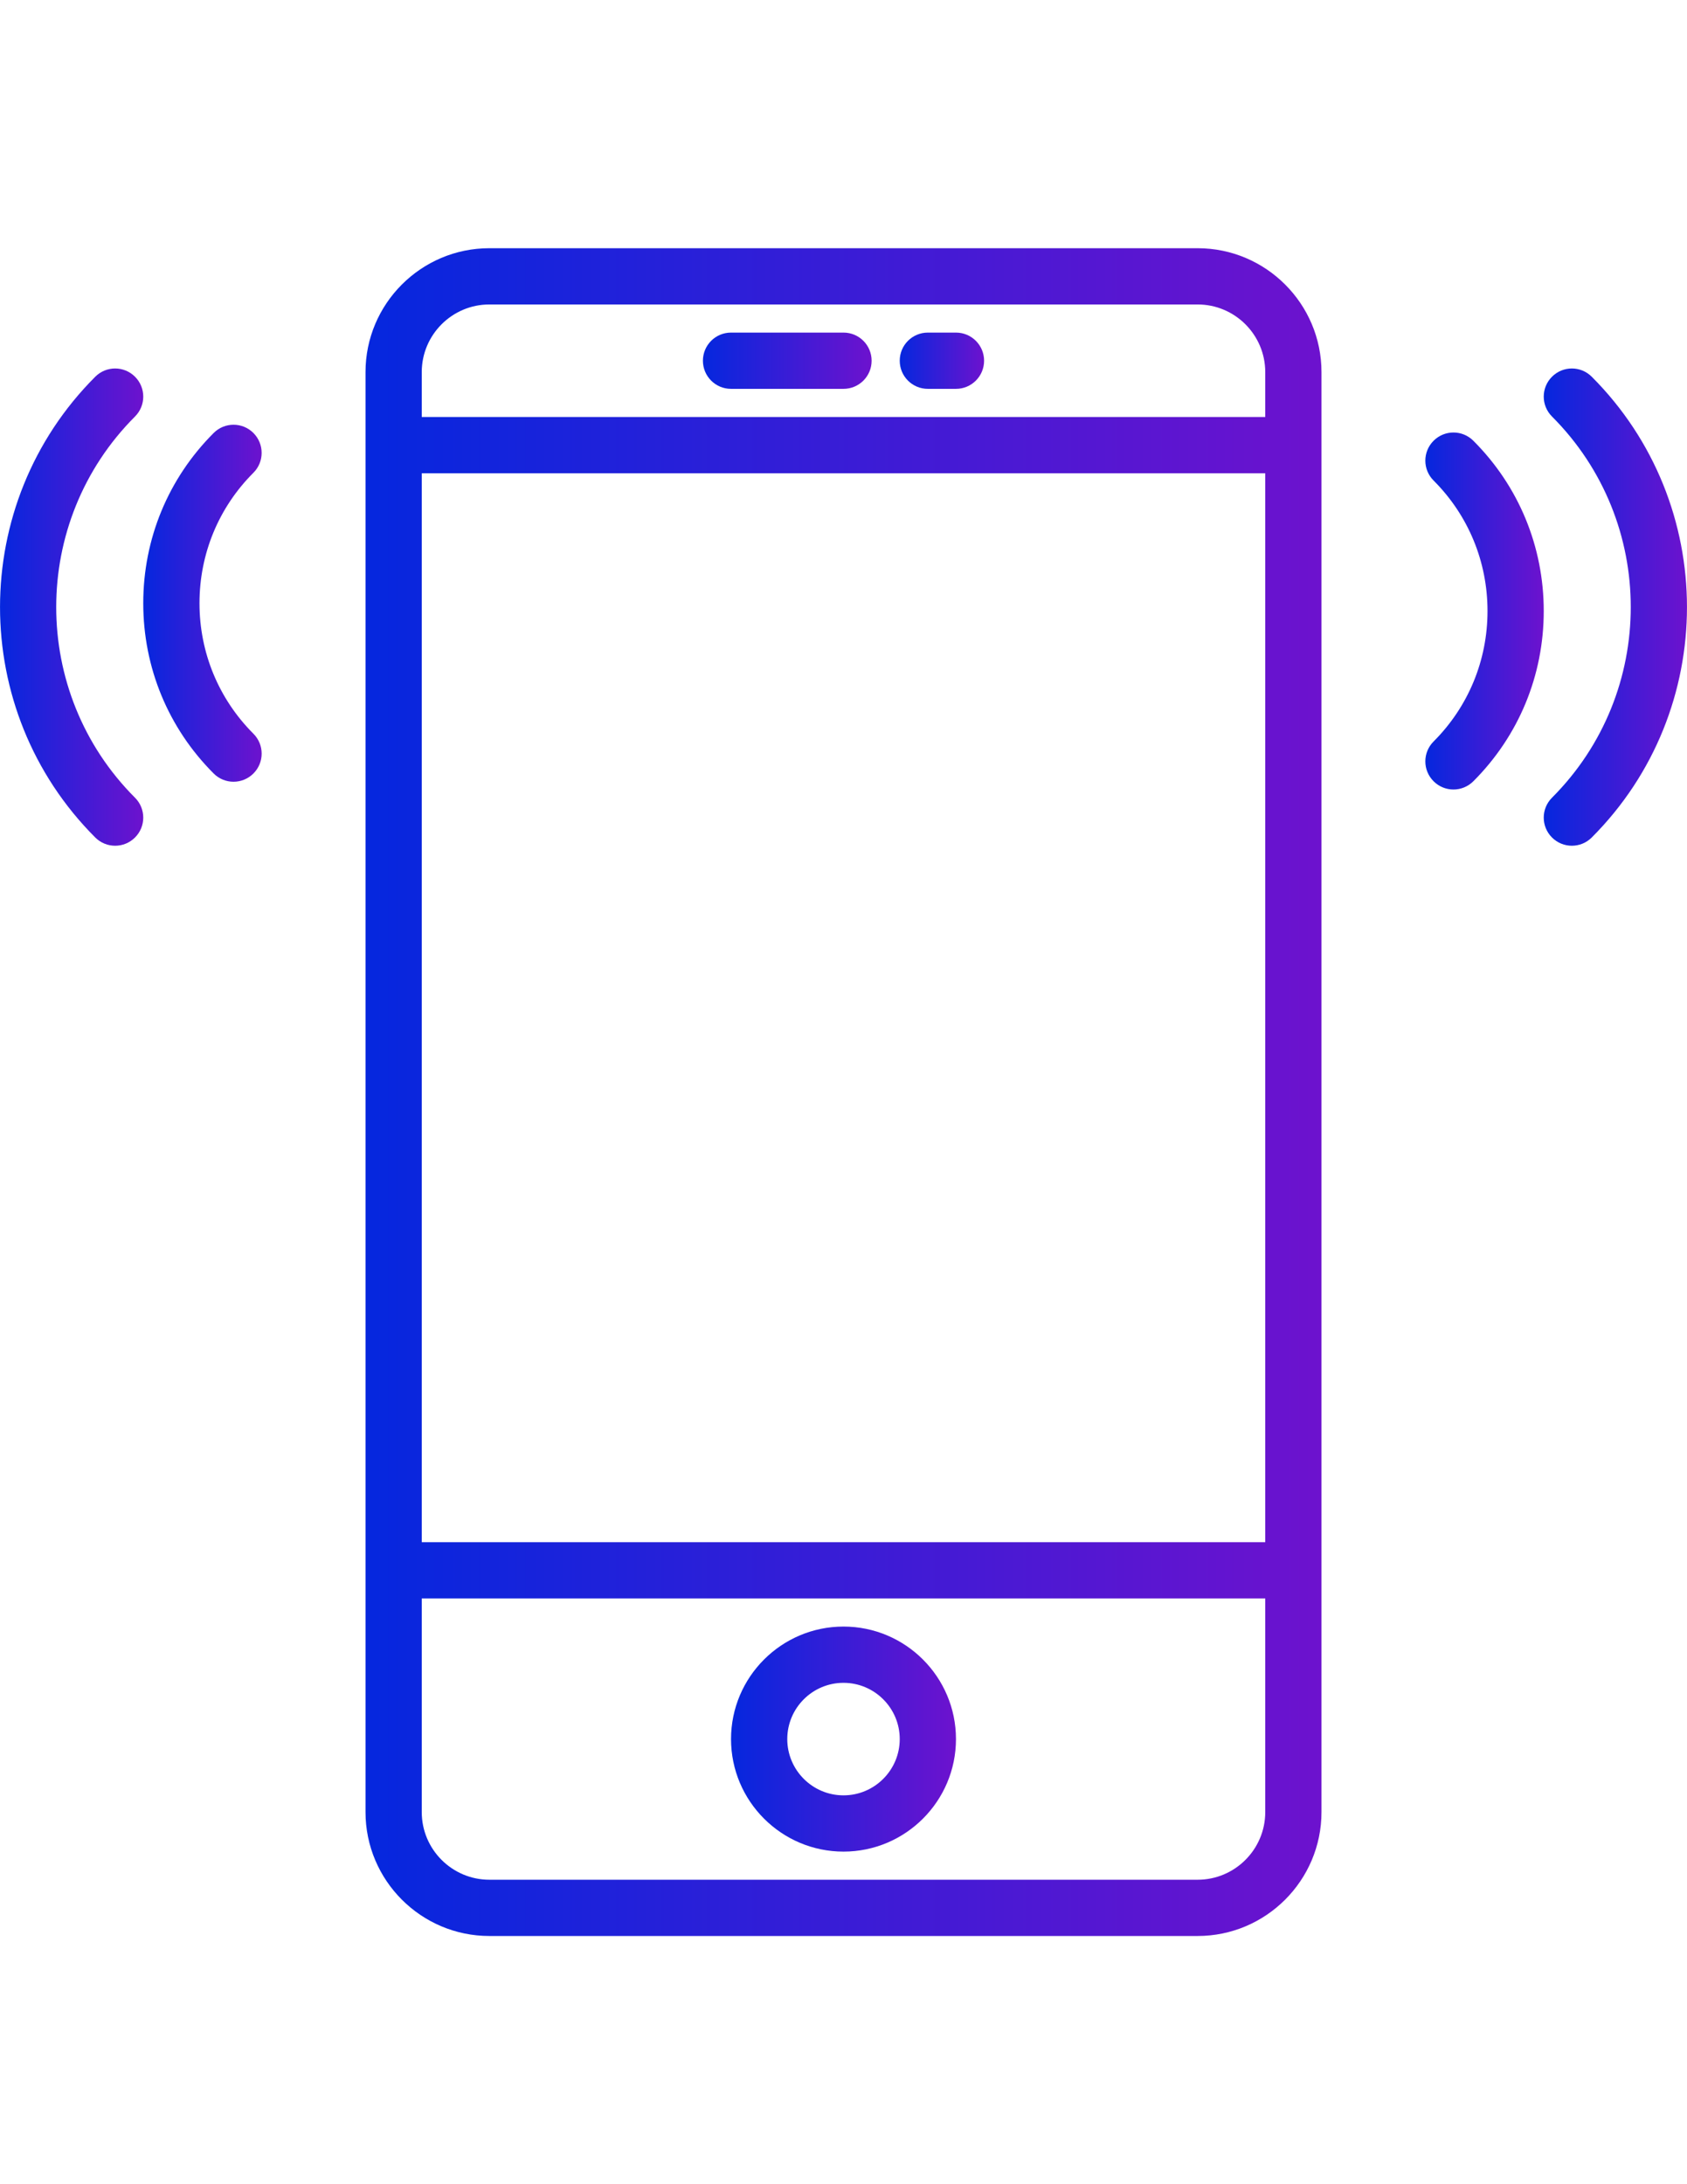 <?xml version="1.0" encoding="utf-8"?>
<!-- Generator: Adobe Illustrator 16.0.0, SVG Export Plug-In . SVG Version: 6.00 Build 0)  -->
<!DOCTYPE svg PUBLIC "-//W3C//DTD SVG 1.1//EN" "http://www.w3.org/Graphics/SVG/1.1/DTD/svg11.dtd">
<svg version="1.1" id="Capa_1" xmlns="http://www.w3.org/2000/svg" xmlns:xlink="http://www.w3.org/1999/xlink" x="0px" y="0px"
	 width="612px" height="792px" viewBox="0 0 612 792" enable-background="new 0 0 612 792" xml:space="preserve">
<g>
	<linearGradient id="SVGID_1_" gradientUnits="userSpaceOnUse" x1="132.6" y1="396" x2="479.4" y2="396">
		<stop  offset="0" style="stop-color:#0527DE"/>
		<stop  offset="1" style="stop-color:#6D12CE"/>
	</linearGradient>
	<path fill="url(#SVGID_1_)" d="M434.469,90H177.531c-24.766,0-44.931,20.166-44.931,44.931v522.127
		c0,24.776,20.166,44.941,44.931,44.941h256.928c24.775,0,44.941-20.165,44.941-44.931V134.931C479.4,110.166,459.234,90,434.469,90
		z M153,171.6h306v387.6H153V171.6z M177.531,110.4h256.928c13.535,0,24.541,11.006,24.541,24.531V151.2H153v-16.269
		C153,121.406,164.006,110.4,177.531,110.4z M434.469,681.6H177.531c-13.525,0-24.531-11.006-24.531-24.53V579.6h306v77.47
		C459,670.594,447.994,681.6,434.469,681.6z"/>
	<linearGradient id="SVGID_2_" gradientUnits="userSpaceOnUse" x1="265.2" y1="630.6" x2="346.8" y2="630.6">
		<stop  offset="0" style="stop-color:#0527DE"/>
		<stop  offset="1" style="stop-color:#6D12CE"/>
	</linearGradient>
	<path fill="url(#SVGID_2_)" d="M306,589.8c-22.501,0-40.8,18.299-40.8,40.8c0,22.502,18.299,40.801,40.8,40.801
		s40.8-18.299,40.8-40.801C346.8,608.099,328.501,589.8,306,589.8z M306,651c-11.25,0-20.4-9.149-20.4-20.4
		c0-11.25,9.149-20.399,20.4-20.399c11.251,0,20.4,9.149,20.4,20.399C326.4,641.851,317.251,651,306,651z"/>
	<linearGradient id="SVGID_3_" gradientUnits="userSpaceOnUse" x1="255" y1="130.8" x2="316.2" y2="130.8">
		<stop  offset="0" style="stop-color:#0527DE"/>
		<stop  offset="1" style="stop-color:#6D12CE"/>
	</linearGradient>
	<path fill="url(#SVGID_3_)" d="M265.2,141H306c5.641,0,10.2-4.56,10.2-10.2s-4.56-10.2-10.2-10.2h-40.8
		c-5.641,0-10.2,4.559-10.2,10.2S259.56,141,265.2,141z"/>
	<linearGradient id="SVGID_4_" gradientUnits="userSpaceOnUse" x1="326.4" y1="130.8" x2="357" y2="130.8">
		<stop  offset="0" style="stop-color:#0527DE"/>
		<stop  offset="1" style="stop-color:#6D12CE"/>
	</linearGradient>
	<path fill="url(#SVGID_4_)" d="M336.6,141h10.2c5.641,0,10.2-4.56,10.2-10.2s-4.56-10.2-10.2-10.2h-10.2
		c-5.641,0-10.199,4.559-10.199,10.2S330.959,141,336.6,141z"/>
	<linearGradient id="SVGID_5_" gradientUnits="userSpaceOnUse" x1="560.028" y1="220.141" x2="611.99" y2="220.141">
		<stop  offset="0" style="stop-color:#0527DE"/>
		<stop  offset="1" style="stop-color:#6D12CE"/>
	</linearGradient>
	<path fill="url(#SVGID_5_)" d="M577.442,136.604c-3.988-3.988-10.435-3.988-14.423,0c-3.988,3.988-3.988,10.435,0,14.422
		c38.107,38.107,38.107,100.113,0,138.23c-3.988,3.988-3.988,10.435,0,14.423c1.989,1.989,4.601,2.989,7.211,2.989
		c2.611,0,5.223-1,7.212-2.989C623.506,257.627,623.506,182.667,577.442,136.604z"/>
	<linearGradient id="SVGID_6_" gradientUnits="userSpaceOnUse" x1="517.076" y1="221.553" x2="560.031" y2="221.553">
		<stop  offset="0" style="stop-color:#0527DE"/>
		<stop  offset="1" style="stop-color:#6D12CE"/>
	</linearGradient>
	<path fill="url(#SVGID_6_)" d="M534.49,159.819c-3.988-3.988-10.435-3.988-14.423,0c-3.988,3.988-3.988,10.435,0,14.423
		c12.617,12.618,19.563,29.427,19.563,47.318s-6.946,34.69-19.563,47.308c-3.988,3.988-3.988,10.435,0,14.423
		c1.989,1.989,4.601,2.988,7.212,2.988c2.61,0,5.222-1,7.211-2.988c16.473-16.463,25.541-38.393,25.541-61.73
		S550.974,176.282,534.49,159.819z"/>
	<linearGradient id="SVGID_7_" gradientUnits="userSpaceOnUse" x1="0.01" y1="220.141" x2="51.972" y2="220.141">
		<stop  offset="0" style="stop-color:#0527DE"/>
		<stop  offset="1" style="stop-color:#6D12CE"/>
	</linearGradient>
	<path fill="url(#SVGID_7_)" d="M48.98,151.026c3.988-3.988,3.988-10.435,0-14.422c-3.988-3.988-10.435-3.988-14.423,0
		c-46.063,46.063-46.063,121.013,0,167.076c1.989,1.989,4.6,2.989,7.211,2.989s5.222-1,7.211-2.989
		c3.988-3.988,3.988-10.435,0-14.423C10.863,251.15,10.863,189.144,48.98,151.026z"/>
	<linearGradient id="SVGID_8_" gradientUnits="userSpaceOnUse" x1="51.969" y1="218.738" x2="94.924" y2="218.738">
		<stop  offset="0" style="stop-color:#0527DE"/>
		<stop  offset="1" style="stop-color:#6D12CE"/>
	</linearGradient>
	<path fill="url(#SVGID_8_)" d="M91.933,157.004c-3.988-3.988-10.435-3.988-14.423,0c-16.473,16.463-25.541,38.393-25.541,61.73
		c0,23.337,9.068,45.268,25.541,61.74c1.989,1.989,4.6,2.989,7.211,2.989s5.222-1,7.211-2.989c3.988-3.988,3.988-10.435,0-14.423
		c-12.617-12.617-19.563-29.427-19.563-47.317c0-17.891,6.936-34.69,19.563-47.308C95.911,167.449,95.911,160.992,91.933,157.004z"
		/>
</g>
</svg>

